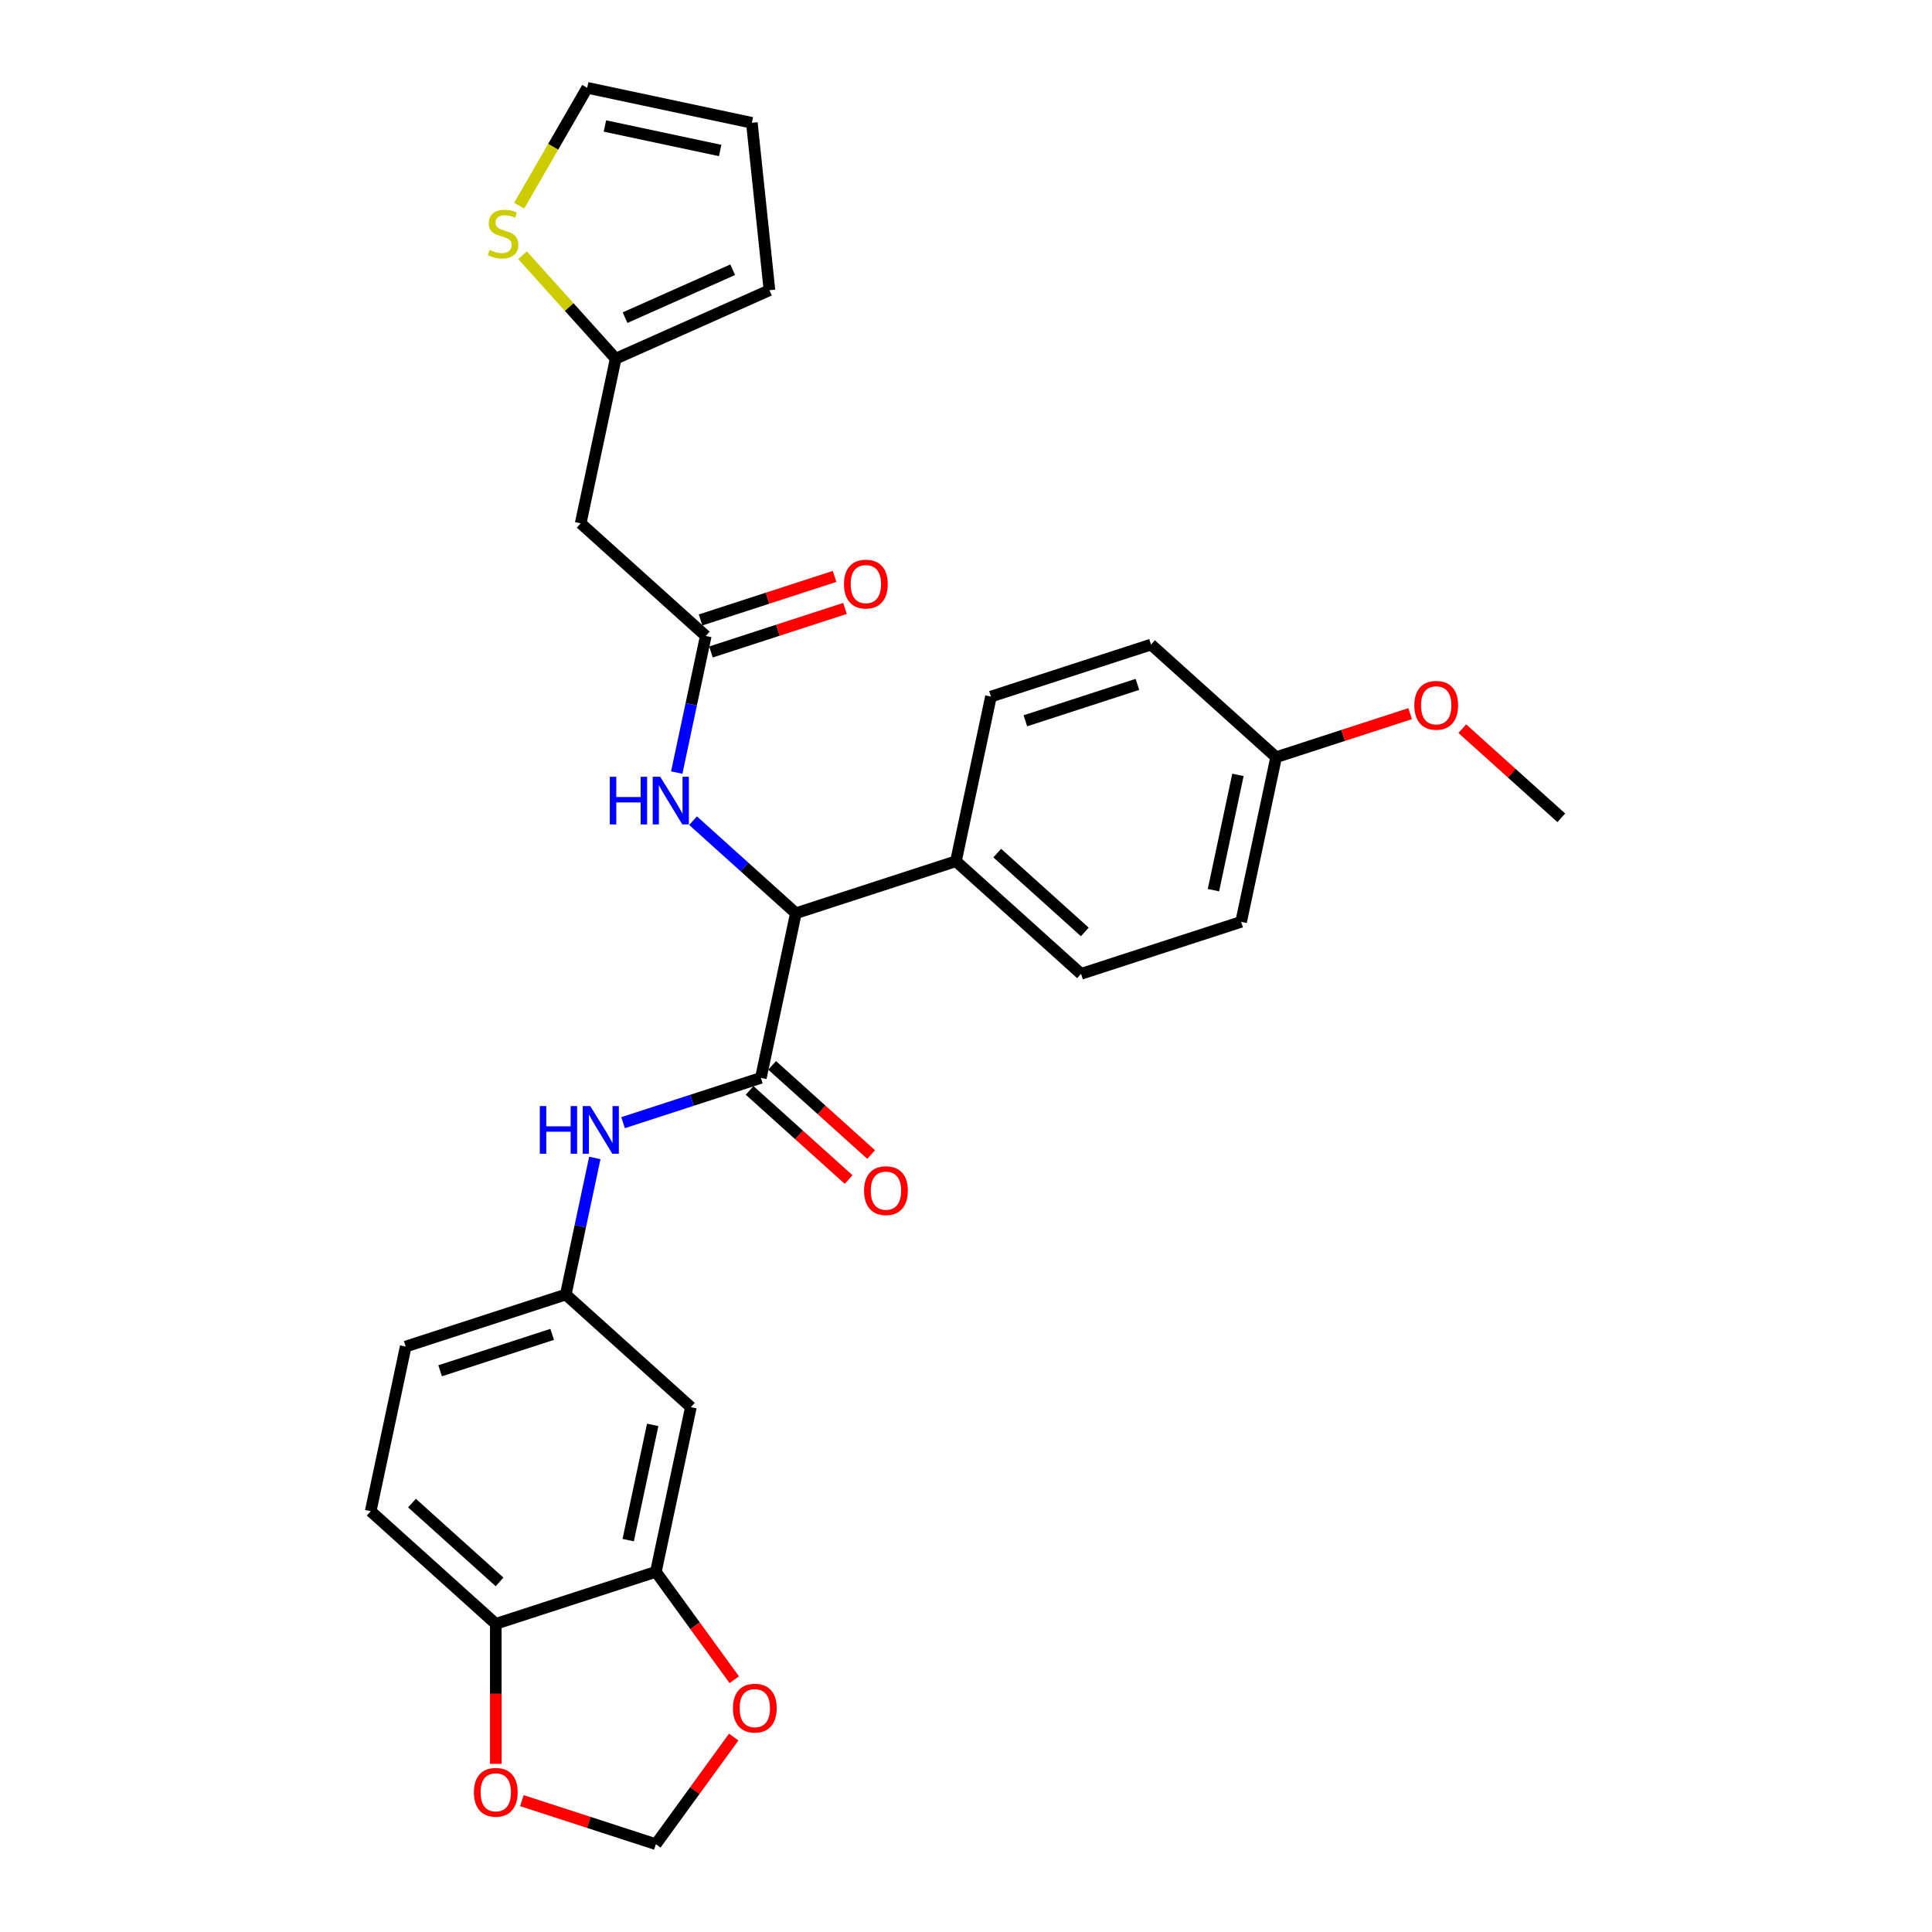 <?xml version='1.0' encoding='iso-8859-1'?>
<svg version='1.1' baseProfile='full'
              xmlns='http://www.w3.org/2000/svg'
                      xmlns:rdkit='http://www.rdkit.org/xml'
                      xmlns:xlink='http://www.w3.org/1999/xlink'
                  xml:space='preserve'
width='1000px' height='1000px' viewBox='0 0 1000 1000'>
<!-- END OF HEADER -->
<rect style='opacity:1.0;fill:#FFFFFF;stroke:none' width='1000' height='1000' x='0' y='0'> </rect>
<path class='bond-0' d='M 393.823,557.912 L 411.938,472.691' style='fill:none;fill-rule:evenodd;stroke:#000000;stroke-width:6px;stroke-linecap:butt;stroke-linejoin:miter;stroke-opacity:1' />
<path class='bond-2' d='M 393.823,557.912 L 358.161,569.499' style='fill:none;fill-rule:evenodd;stroke:#000000;stroke-width:6px;stroke-linecap:butt;stroke-linejoin:miter;stroke-opacity:1' />
<path class='bond-2' d='M 358.161,569.499 L 322.498,581.087' style='fill:none;fill-rule:evenodd;stroke:#0000FF;stroke-width:6px;stroke-linecap:butt;stroke-linejoin:miter;stroke-opacity:1' />
<path class='bond-14' d='M 387.994,564.386 L 413.615,587.456' style='fill:none;fill-rule:evenodd;stroke:#000000;stroke-width:6px;stroke-linecap:butt;stroke-linejoin:miter;stroke-opacity:1' />
<path class='bond-14' d='M 413.615,587.456 L 439.236,610.525' style='fill:none;fill-rule:evenodd;stroke:#FF0000;stroke-width:6px;stroke-linecap:butt;stroke-linejoin:miter;stroke-opacity:1' />
<path class='bond-14' d='M 399.653,551.437 L 425.274,574.506' style='fill:none;fill-rule:evenodd;stroke:#000000;stroke-width:6px;stroke-linecap:butt;stroke-linejoin:miter;stroke-opacity:1' />
<path class='bond-14' d='M 425.274,574.506 L 450.895,597.576' style='fill:none;fill-rule:evenodd;stroke:#FF0000;stroke-width:6px;stroke-linecap:butt;stroke-linejoin:miter;stroke-opacity:1' />
<path class='bond-3' d='M 411.938,472.691 L 385.332,448.735' style='fill:none;fill-rule:evenodd;stroke:#000000;stroke-width:6px;stroke-linecap:butt;stroke-linejoin:miter;stroke-opacity:1' />
<path class='bond-3' d='M 385.332,448.735 L 358.727,424.779' style='fill:none;fill-rule:evenodd;stroke:#0000FF;stroke-width:6px;stroke-linecap:butt;stroke-linejoin:miter;stroke-opacity:1' />
<path class='bond-12' d='M 411.938,472.691 L 494.798,445.768' style='fill:none;fill-rule:evenodd;stroke:#000000;stroke-width:6px;stroke-linecap:butt;stroke-linejoin:miter;stroke-opacity:1' />
<path class='bond-1' d='M 365.306,329.172 L 357.791,364.525' style='fill:none;fill-rule:evenodd;stroke:#000000;stroke-width:6px;stroke-linecap:butt;stroke-linejoin:miter;stroke-opacity:1' />
<path class='bond-1' d='M 357.791,364.525 L 350.277,399.878' style='fill:none;fill-rule:evenodd;stroke:#0000FF;stroke-width:6px;stroke-linecap:butt;stroke-linejoin:miter;stroke-opacity:1' />
<path class='bond-4' d='M 365.306,329.172 L 300.559,270.874' style='fill:none;fill-rule:evenodd;stroke:#000000;stroke-width:6px;stroke-linecap:butt;stroke-linejoin:miter;stroke-opacity:1' />
<path class='bond-18' d='M 367.998,337.458 L 402.676,326.19' style='fill:none;fill-rule:evenodd;stroke:#000000;stroke-width:6px;stroke-linecap:butt;stroke-linejoin:miter;stroke-opacity:1' />
<path class='bond-18' d='M 402.676,326.19 L 437.354,314.923' style='fill:none;fill-rule:evenodd;stroke:#FF0000;stroke-width:6px;stroke-linecap:butt;stroke-linejoin:miter;stroke-opacity:1' />
<path class='bond-18' d='M 362.613,320.886 L 397.291,309.618' style='fill:none;fill-rule:evenodd;stroke:#000000;stroke-width:6px;stroke-linecap:butt;stroke-linejoin:miter;stroke-opacity:1' />
<path class='bond-18' d='M 397.291,309.618 L 431.969,298.351' style='fill:none;fill-rule:evenodd;stroke:#FF0000;stroke-width:6px;stroke-linecap:butt;stroke-linejoin:miter;stroke-opacity:1' />
<path class='bond-11' d='M 307.877,599.35 L 300.363,634.703' style='fill:none;fill-rule:evenodd;stroke:#0000FF;stroke-width:6px;stroke-linecap:butt;stroke-linejoin:miter;stroke-opacity:1' />
<path class='bond-11' d='M 300.363,634.703 L 292.848,670.056' style='fill:none;fill-rule:evenodd;stroke:#000000;stroke-width:6px;stroke-linecap:butt;stroke-linejoin:miter;stroke-opacity:1' />
<path class='bond-6' d='M 300.559,270.874 L 318.673,185.653' style='fill:none;fill-rule:evenodd;stroke:#000000;stroke-width:6px;stroke-linecap:butt;stroke-linejoin:miter;stroke-opacity:1' />
<path class='bond-5' d='M 339.481,813.575 L 357.595,728.354' style='fill:none;fill-rule:evenodd;stroke:#000000;stroke-width:6px;stroke-linecap:butt;stroke-linejoin:miter;stroke-opacity:1' />
<path class='bond-5' d='M 325.153,797.169 L 337.833,737.514' style='fill:none;fill-rule:evenodd;stroke:#000000;stroke-width:6px;stroke-linecap:butt;stroke-linejoin:miter;stroke-opacity:1' />
<path class='bond-10' d='M 339.481,813.575 L 359.762,841.49' style='fill:none;fill-rule:evenodd;stroke:#000000;stroke-width:6px;stroke-linecap:butt;stroke-linejoin:miter;stroke-opacity:1' />
<path class='bond-10' d='M 359.762,841.49 L 380.044,869.406' style='fill:none;fill-rule:evenodd;stroke:#FF0000;stroke-width:6px;stroke-linecap:butt;stroke-linejoin:miter;stroke-opacity:1' />
<path class='bond-30' d='M 339.481,813.575 L 256.62,840.498' style='fill:none;fill-rule:evenodd;stroke:#000000;stroke-width:6px;stroke-linecap:butt;stroke-linejoin:miter;stroke-opacity:1' />
<path class='bond-8' d='M 318.673,185.653 L 294.569,158.883' style='fill:none;fill-rule:evenodd;stroke:#000000;stroke-width:6px;stroke-linecap:butt;stroke-linejoin:miter;stroke-opacity:1' />
<path class='bond-8' d='M 294.569,158.883 L 270.465,132.112' style='fill:none;fill-rule:evenodd;stroke:#CCCC00;stroke-width:6px;stroke-linecap:butt;stroke-linejoin:miter;stroke-opacity:1' />
<path class='bond-17' d='M 318.673,185.653 L 398.266,150.216' style='fill:none;fill-rule:evenodd;stroke:#000000;stroke-width:6px;stroke-linecap:butt;stroke-linejoin:miter;stroke-opacity:1' />
<path class='bond-17' d='M 323.525,164.419 L 379.24,139.613' style='fill:none;fill-rule:evenodd;stroke:#000000;stroke-width:6px;stroke-linecap:butt;stroke-linejoin:miter;stroke-opacity:1' />
<path class='bond-7' d='M 357.595,728.354 L 292.848,670.056' style='fill:none;fill-rule:evenodd;stroke:#000000;stroke-width:6px;stroke-linecap:butt;stroke-linejoin:miter;stroke-opacity:1' />
<path class='bond-16' d='M 268.736,106.427 L 286.337,75.941' style='fill:none;fill-rule:evenodd;stroke:#CCCC00;stroke-width:6px;stroke-linecap:butt;stroke-linejoin:miter;stroke-opacity:1' />
<path class='bond-16' d='M 286.337,75.941 L 303.938,45.455' style='fill:none;fill-rule:evenodd;stroke:#000000;stroke-width:6px;stroke-linecap:butt;stroke-linejoin:miter;stroke-opacity:1' />
<path class='bond-9' d='M 256.62,840.498 L 191.874,782.2' style='fill:none;fill-rule:evenodd;stroke:#000000;stroke-width:6px;stroke-linecap:butt;stroke-linejoin:miter;stroke-opacity:1' />
<path class='bond-9' d='M 258.568,818.804 L 213.245,777.995' style='fill:none;fill-rule:evenodd;stroke:#000000;stroke-width:6px;stroke-linecap:butt;stroke-linejoin:miter;stroke-opacity:1' />
<path class='bond-13' d='M 256.62,840.498 L 256.62,876.733' style='fill:none;fill-rule:evenodd;stroke:#000000;stroke-width:6px;stroke-linecap:butt;stroke-linejoin:miter;stroke-opacity:1' />
<path class='bond-13' d='M 256.62,876.733 L 256.62,912.968' style='fill:none;fill-rule:evenodd;stroke:#FF0000;stroke-width:6px;stroke-linecap:butt;stroke-linejoin:miter;stroke-opacity:1' />
<path class='bond-15' d='M 379.766,899.098 L 359.623,926.822' style='fill:none;fill-rule:evenodd;stroke:#FF0000;stroke-width:6px;stroke-linecap:butt;stroke-linejoin:miter;stroke-opacity:1' />
<path class='bond-15' d='M 359.623,926.822 L 339.481,954.545' style='fill:none;fill-rule:evenodd;stroke:#000000;stroke-width:6px;stroke-linecap:butt;stroke-linejoin:miter;stroke-opacity:1' />
<path class='bond-23' d='M 292.848,670.056 L 209.988,696.979' style='fill:none;fill-rule:evenodd;stroke:#000000;stroke-width:6px;stroke-linecap:butt;stroke-linejoin:miter;stroke-opacity:1' />
<path class='bond-23' d='M 285.804,690.666 L 227.802,709.512' style='fill:none;fill-rule:evenodd;stroke:#000000;stroke-width:6px;stroke-linecap:butt;stroke-linejoin:miter;stroke-opacity:1' />
<path class='bond-21' d='M 494.798,445.768 L 559.545,504.066' style='fill:none;fill-rule:evenodd;stroke:#000000;stroke-width:6px;stroke-linecap:butt;stroke-linejoin:miter;stroke-opacity:1' />
<path class='bond-21' d='M 516.17,441.563 L 561.492,482.372' style='fill:none;fill-rule:evenodd;stroke:#000000;stroke-width:6px;stroke-linecap:butt;stroke-linejoin:miter;stroke-opacity:1' />
<path class='bond-22' d='M 494.798,445.768 L 512.912,360.547' style='fill:none;fill-rule:evenodd;stroke:#000000;stroke-width:6px;stroke-linecap:butt;stroke-linejoin:miter;stroke-opacity:1' />
<path class='bond-31' d='M 270.124,932.01 L 304.802,943.278' style='fill:none;fill-rule:evenodd;stroke:#FF0000;stroke-width:6px;stroke-linecap:butt;stroke-linejoin:miter;stroke-opacity:1' />
<path class='bond-31' d='M 304.802,943.278 L 339.481,954.545' style='fill:none;fill-rule:evenodd;stroke:#000000;stroke-width:6px;stroke-linecap:butt;stroke-linejoin:miter;stroke-opacity:1' />
<path class='bond-32' d='M 303.938,45.455 L 389.159,63.569' style='fill:none;fill-rule:evenodd;stroke:#000000;stroke-width:6px;stroke-linecap:butt;stroke-linejoin:miter;stroke-opacity:1' />
<path class='bond-32' d='M 313.098,65.216 L 372.753,77.896' style='fill:none;fill-rule:evenodd;stroke:#000000;stroke-width:6px;stroke-linecap:butt;stroke-linejoin:miter;stroke-opacity:1' />
<path class='bond-19' d='M 398.266,150.216 L 389.159,63.569' style='fill:none;fill-rule:evenodd;stroke:#000000;stroke-width:6px;stroke-linecap:butt;stroke-linejoin:miter;stroke-opacity:1' />
<path class='bond-20' d='M 191.874,782.2 L 209.988,696.979' style='fill:none;fill-rule:evenodd;stroke:#000000;stroke-width:6px;stroke-linecap:butt;stroke-linejoin:miter;stroke-opacity:1' />
<path class='bond-25' d='M 559.545,504.066 L 642.405,477.143' style='fill:none;fill-rule:evenodd;stroke:#000000;stroke-width:6px;stroke-linecap:butt;stroke-linejoin:miter;stroke-opacity:1' />
<path class='bond-26' d='M 512.912,360.547 L 595.773,333.624' style='fill:none;fill-rule:evenodd;stroke:#000000;stroke-width:6px;stroke-linecap:butt;stroke-linejoin:miter;stroke-opacity:1' />
<path class='bond-26' d='M 530.726,373.081 L 588.729,354.234' style='fill:none;fill-rule:evenodd;stroke:#000000;stroke-width:6px;stroke-linecap:butt;stroke-linejoin:miter;stroke-opacity:1' />
<path class='bond-24' d='M 660.519,391.922 L 595.773,333.624' style='fill:none;fill-rule:evenodd;stroke:#000000;stroke-width:6px;stroke-linecap:butt;stroke-linejoin:miter;stroke-opacity:1' />
<path class='bond-27' d='M 660.519,391.922 L 695.198,380.654' style='fill:none;fill-rule:evenodd;stroke:#000000;stroke-width:6px;stroke-linecap:butt;stroke-linejoin:miter;stroke-opacity:1' />
<path class='bond-27' d='M 695.198,380.654 L 729.876,369.386' style='fill:none;fill-rule:evenodd;stroke:#FF0000;stroke-width:6px;stroke-linecap:butt;stroke-linejoin:miter;stroke-opacity:1' />
<path class='bond-29' d='M 660.519,391.922 L 642.405,477.143' style='fill:none;fill-rule:evenodd;stroke:#000000;stroke-width:6px;stroke-linecap:butt;stroke-linejoin:miter;stroke-opacity:1' />
<path class='bond-29' d='M 640.758,401.082 L 628.078,460.737' style='fill:none;fill-rule:evenodd;stroke:#000000;stroke-width:6px;stroke-linecap:butt;stroke-linejoin:miter;stroke-opacity:1' />
<path class='bond-28' d='M 756.884,377.158 L 782.505,400.227' style='fill:none;fill-rule:evenodd;stroke:#FF0000;stroke-width:6px;stroke-linecap:butt;stroke-linejoin:miter;stroke-opacity:1' />
<path class='bond-28' d='M 782.505,400.227 L 808.126,423.297' style='fill:none;fill-rule:evenodd;stroke:#000000;stroke-width:6px;stroke-linecap:butt;stroke-linejoin:miter;stroke-opacity:1' />
<path  class='atom-3' d='M 279.406 572.498
L 282.752 572.498
L 282.752 582.988
L 295.367 582.988
L 295.367 572.498
L 298.713 572.498
L 298.713 597.172
L 295.367 597.172
L 295.367 585.776
L 282.752 585.776
L 282.752 597.172
L 279.406 597.172
L 279.406 572.498
' fill='#0000FF'/>
<path  class='atom-3' d='M 305.509 572.498
L 313.594 585.567
Q 314.395 586.856, 315.685 589.191
Q 316.974 591.526, 317.044 591.665
L 317.044 572.498
L 320.32 572.498
L 320.32 597.172
L 316.939 597.172
L 308.262 582.883
Q 307.251 581.21, 306.171 579.294
Q 305.125 577.377, 304.812 576.784
L 304.812 597.172
L 301.606 597.172
L 301.606 572.498
L 305.509 572.498
' fill='#0000FF'/>
<path  class='atom-4' d='M 315.635 402.056
L 318.98 402.056
L 318.98 412.546
L 331.596 412.546
L 331.596 402.056
L 334.941 402.056
L 334.941 426.73
L 331.596 426.73
L 331.596 415.334
L 318.98 415.334
L 318.98 426.73
L 315.635 426.73
L 315.635 402.056
' fill='#0000FF'/>
<path  class='atom-4' d='M 341.737 402.056
L 349.822 415.125
Q 350.624 416.414, 351.913 418.749
Q 353.203 421.084, 353.273 421.224
L 353.273 402.056
L 356.548 402.056
L 356.548 426.73
L 353.168 426.73
L 344.49 412.441
Q 343.48 410.769, 342.399 408.852
Q 341.354 406.935, 341.04 406.343
L 341.04 426.73
L 337.834 426.73
L 337.834 402.056
L 341.737 402.056
' fill='#0000FF'/>
<path  class='atom-9' d='M 253.406 129.375
Q 253.684 129.48, 254.834 129.968
Q 255.984 130.456, 257.239 130.769
Q 258.528 131.048, 259.783 131.048
Q 262.118 131.048, 263.477 129.933
Q 264.836 128.783, 264.836 126.796
Q 264.836 125.437, 264.139 124.601
Q 263.477 123.765, 262.432 123.311
Q 261.386 122.858, 259.644 122.336
Q 257.448 121.674, 256.124 121.046
Q 254.834 120.419, 253.893 119.095
Q 252.987 117.77, 252.987 115.54
Q 252.987 112.438, 255.078 110.522
Q 257.204 108.605, 261.386 108.605
Q 264.244 108.605, 267.485 109.964
L 266.683 112.647
Q 263.721 111.428, 261.491 111.428
Q 259.086 111.428, 257.762 112.438
Q 256.438 113.414, 256.472 115.122
Q 256.472 116.446, 257.135 117.248
Q 257.831 118.049, 258.807 118.502
Q 259.818 118.955, 261.491 119.478
Q 263.721 120.175, 265.045 120.872
Q 266.37 121.569, 267.311 122.998
Q 268.286 124.392, 268.286 126.796
Q 268.286 130.212, 265.986 132.059
Q 263.721 133.871, 259.922 133.871
Q 257.727 133.871, 256.054 133.383
Q 254.416 132.93, 252.465 132.129
L 253.406 129.375
' fill='#CCCC00'/>
<path  class='atom-11' d='M 379.365 884.13
Q 379.365 878.205, 382.292 874.894
Q 385.22 871.584, 390.691 871.584
Q 396.163 871.584, 399.09 874.894
Q 402.017 878.205, 402.017 884.13
Q 402.017 890.124, 399.055 893.539
Q 396.093 896.92, 390.691 896.92
Q 385.255 896.92, 382.292 893.539
Q 379.365 890.159, 379.365 884.13
M 390.691 894.132
Q 394.455 894.132, 396.476 891.622
Q 398.532 889.078, 398.532 884.13
Q 398.532 879.286, 396.476 876.846
Q 394.455 874.372, 390.691 874.372
Q 386.927 874.372, 384.871 876.811
Q 382.85 879.251, 382.85 884.13
Q 382.85 889.113, 384.871 891.622
Q 386.927 894.132, 390.691 894.132
' fill='#FF0000'/>
<path  class='atom-14' d='M 245.294 927.692
Q 245.294 921.768, 248.221 918.457
Q 251.148 915.146, 256.62 915.146
Q 262.091 915.146, 265.019 918.457
Q 267.946 921.768, 267.946 927.692
Q 267.946 933.686, 264.984 937.102
Q 262.022 940.482, 256.62 940.482
Q 251.183 940.482, 248.221 937.102
Q 245.294 933.721, 245.294 927.692
M 256.62 937.694
Q 260.384 937.694, 262.405 935.185
Q 264.461 932.641, 264.461 927.692
Q 264.461 922.848, 262.405 920.408
Q 260.384 917.934, 256.62 917.934
Q 252.856 917.934, 250.8 920.374
Q 248.779 922.813, 248.779 927.692
Q 248.779 932.676, 250.8 935.185
Q 252.856 937.694, 256.62 937.694
' fill='#FF0000'/>
<path  class='atom-15' d='M 447.243 616.279
Q 447.243 610.355, 450.171 607.044
Q 453.098 603.733, 458.57 603.733
Q 464.041 603.733, 466.969 607.044
Q 469.896 610.355, 469.896 616.279
Q 469.896 622.274, 466.934 625.689
Q 463.971 629.069, 458.57 629.069
Q 453.133 629.069, 450.171 625.689
Q 447.243 622.308, 447.243 616.279
M 458.57 626.281
Q 462.333 626.281, 464.355 623.772
Q 466.411 621.228, 466.411 616.279
Q 466.411 611.435, 464.355 608.996
Q 462.333 606.521, 458.57 606.521
Q 454.806 606.521, 452.75 608.961
Q 450.728 611.4, 450.728 616.279
Q 450.728 621.263, 452.75 623.772
Q 454.806 626.281, 458.57 626.281
' fill='#FF0000'/>
<path  class='atom-19' d='M 436.84 302.319
Q 436.84 296.394, 439.767 293.083
Q 442.695 289.773, 448.166 289.773
Q 453.638 289.773, 456.565 293.083
Q 459.492 296.394, 459.492 302.319
Q 459.492 308.313, 456.53 311.728
Q 453.568 315.109, 448.166 315.109
Q 442.73 315.109, 439.767 311.728
Q 436.84 308.348, 436.84 302.319
M 448.166 312.321
Q 451.93 312.321, 453.951 309.811
Q 456.007 307.267, 456.007 302.319
Q 456.007 297.475, 453.951 295.035
Q 451.93 292.561, 448.166 292.561
Q 444.402 292.561, 442.346 295
Q 440.325 297.44, 440.325 302.319
Q 440.325 307.302, 442.346 309.811
Q 444.402 312.321, 448.166 312.321
' fill='#FF0000'/>
<path  class='atom-28' d='M 732.054 365.068
Q 732.054 359.144, 734.981 355.833
Q 737.909 352.522, 743.38 352.522
Q 748.852 352.522, 751.779 355.833
Q 754.706 359.144, 754.706 365.068
Q 754.706 371.063, 751.744 374.478
Q 748.782 377.858, 743.38 377.858
Q 737.944 377.858, 734.981 374.478
Q 732.054 371.097, 732.054 365.068
M 743.38 375.07
Q 747.144 375.07, 749.165 372.561
Q 751.221 370.017, 751.221 365.068
Q 751.221 360.224, 749.165 357.785
Q 747.144 355.31, 743.38 355.31
Q 739.616 355.31, 737.56 357.75
Q 735.539 360.189, 735.539 365.068
Q 735.539 370.052, 737.56 372.561
Q 739.616 375.07, 743.38 375.07
' fill='#FF0000'/>
</svg>
